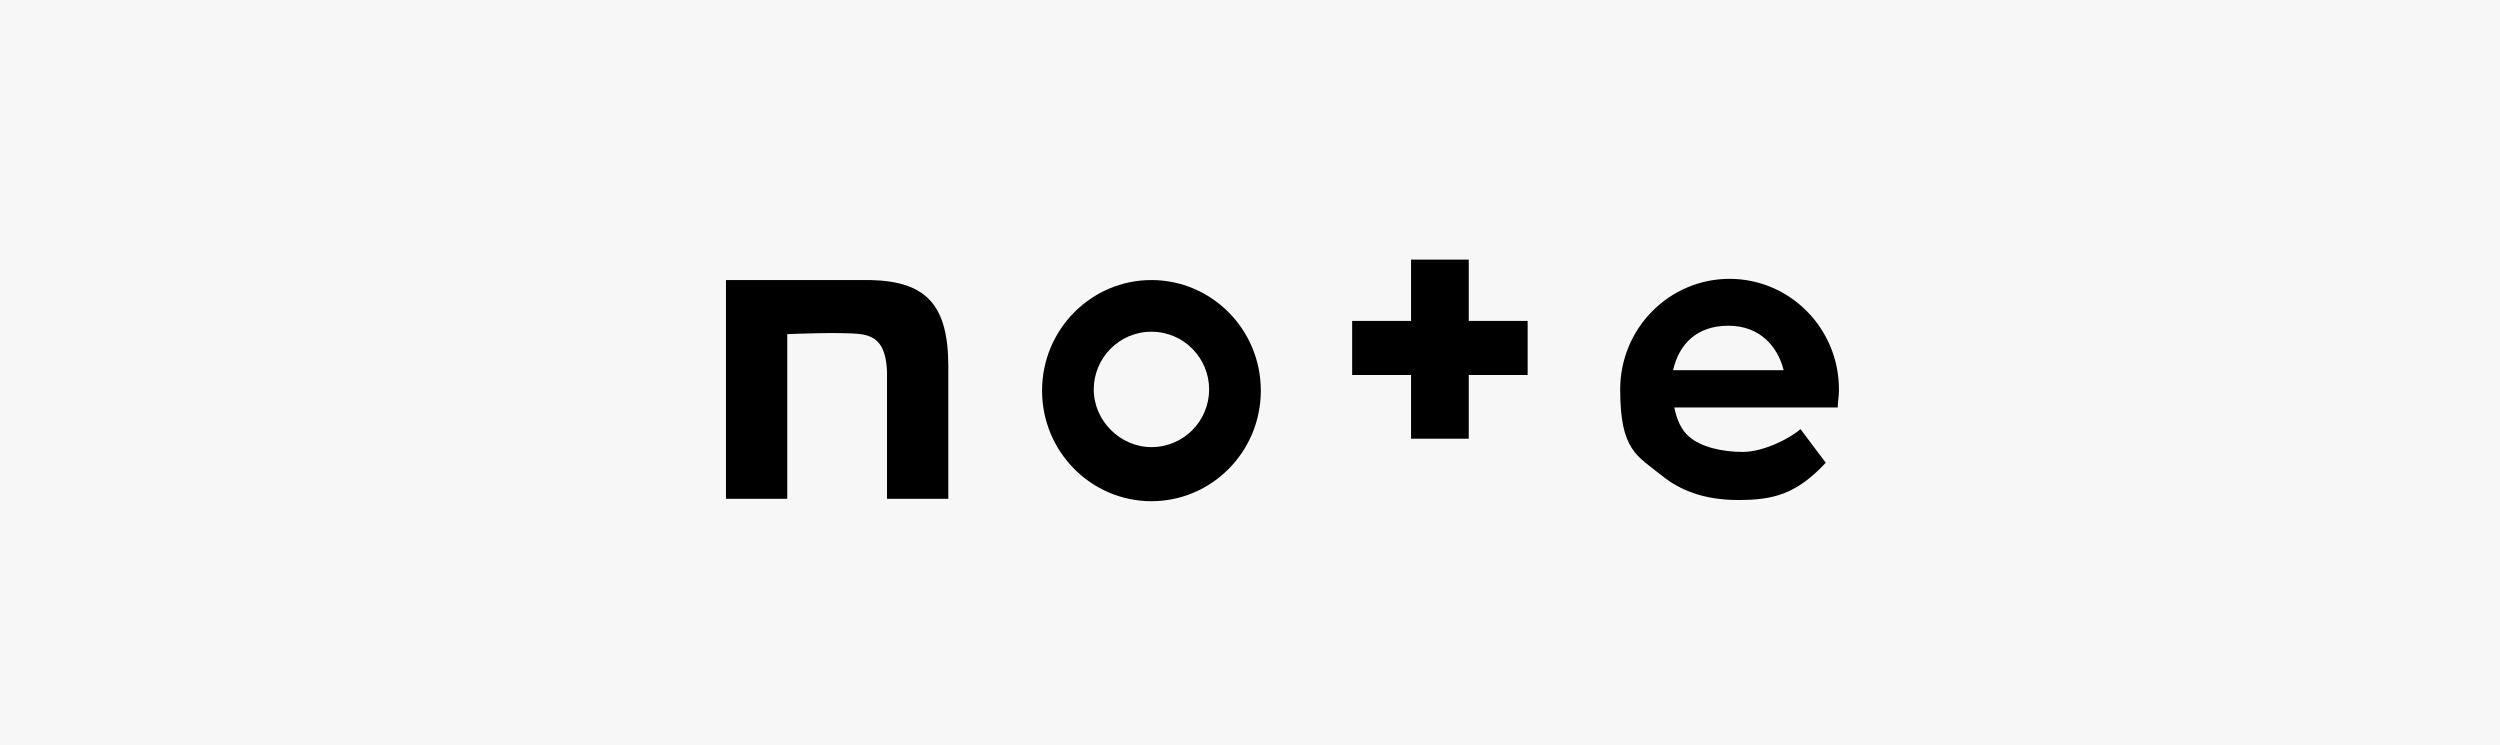<?xml version="1.0" encoding="UTF-8"?>
<svg id="_レイヤー_1" xmlns="http://www.w3.org/2000/svg" version="1.1" viewBox="0 0 208 62">
  <!-- Generator: Adobe Illustrator 29.0.0, SVG Export Plug-In . SVG Version: 2.1.0 Build 186)  -->
  <defs>
    <style>
      .st0 {
        fill: #f7f7f7;
      }
    </style>
  </defs>
  <rect class="st0" x="-2.9" y="-1.9" width="215.8" height="69.6"/>
  <g>
    <path d="M72.3,23.3h-11.9v18.2h5.1v-13.7s4.5-.2,6.1,0c1.5.2,2.1,1.1,2.2,3.1v10.6h5.1v-11c0-5.1-1.8-7.1-6.5-7.2h0Z"/>
    <path d="M95.8,23.3c-5,0-9.1,4.1-9.1,9.2s4.1,9.2,9.1,9.2,9.1-4.1,9.1-9.2-4.1-9.2-9.1-9.2ZM95.8,37.2c-2.6,0-4.8-2.2-4.8-4.8s2.1-4.8,4.8-4.8,4.8,2.2,4.8,4.8-2.1,4.8-4.8,4.8Z"/>
    <path d="M153,32.4c0-5.1-4.1-9.2-9.1-9.2s-9.1,4.1-9.1,9.2,1.4,5.5,3.5,7.2c1.5,1.2,3.5,2,6.3,2s4.8-.4,7.3-3.1l-2.1-2.8c-.9.8-3.1,1.9-4.8,1.9s-3.5-.4-4.5-1.3c-.6-.5-1-1.4-1.2-2.4h13.6c0-.5.1-.9.1-1.4h0ZM139.2,30.8c.5-2.2,2-3.7,4.6-3.7s4.1,1.7,4.6,3.7h-9.2Z"/>
    <path d="M122.2,21.6h-4.8v5.1h-4.9v4.5h4.9v5.3h4.8v-5.3h4.9v-4.5h-4.9v-5.1Z"/>
  </g>
</svg>